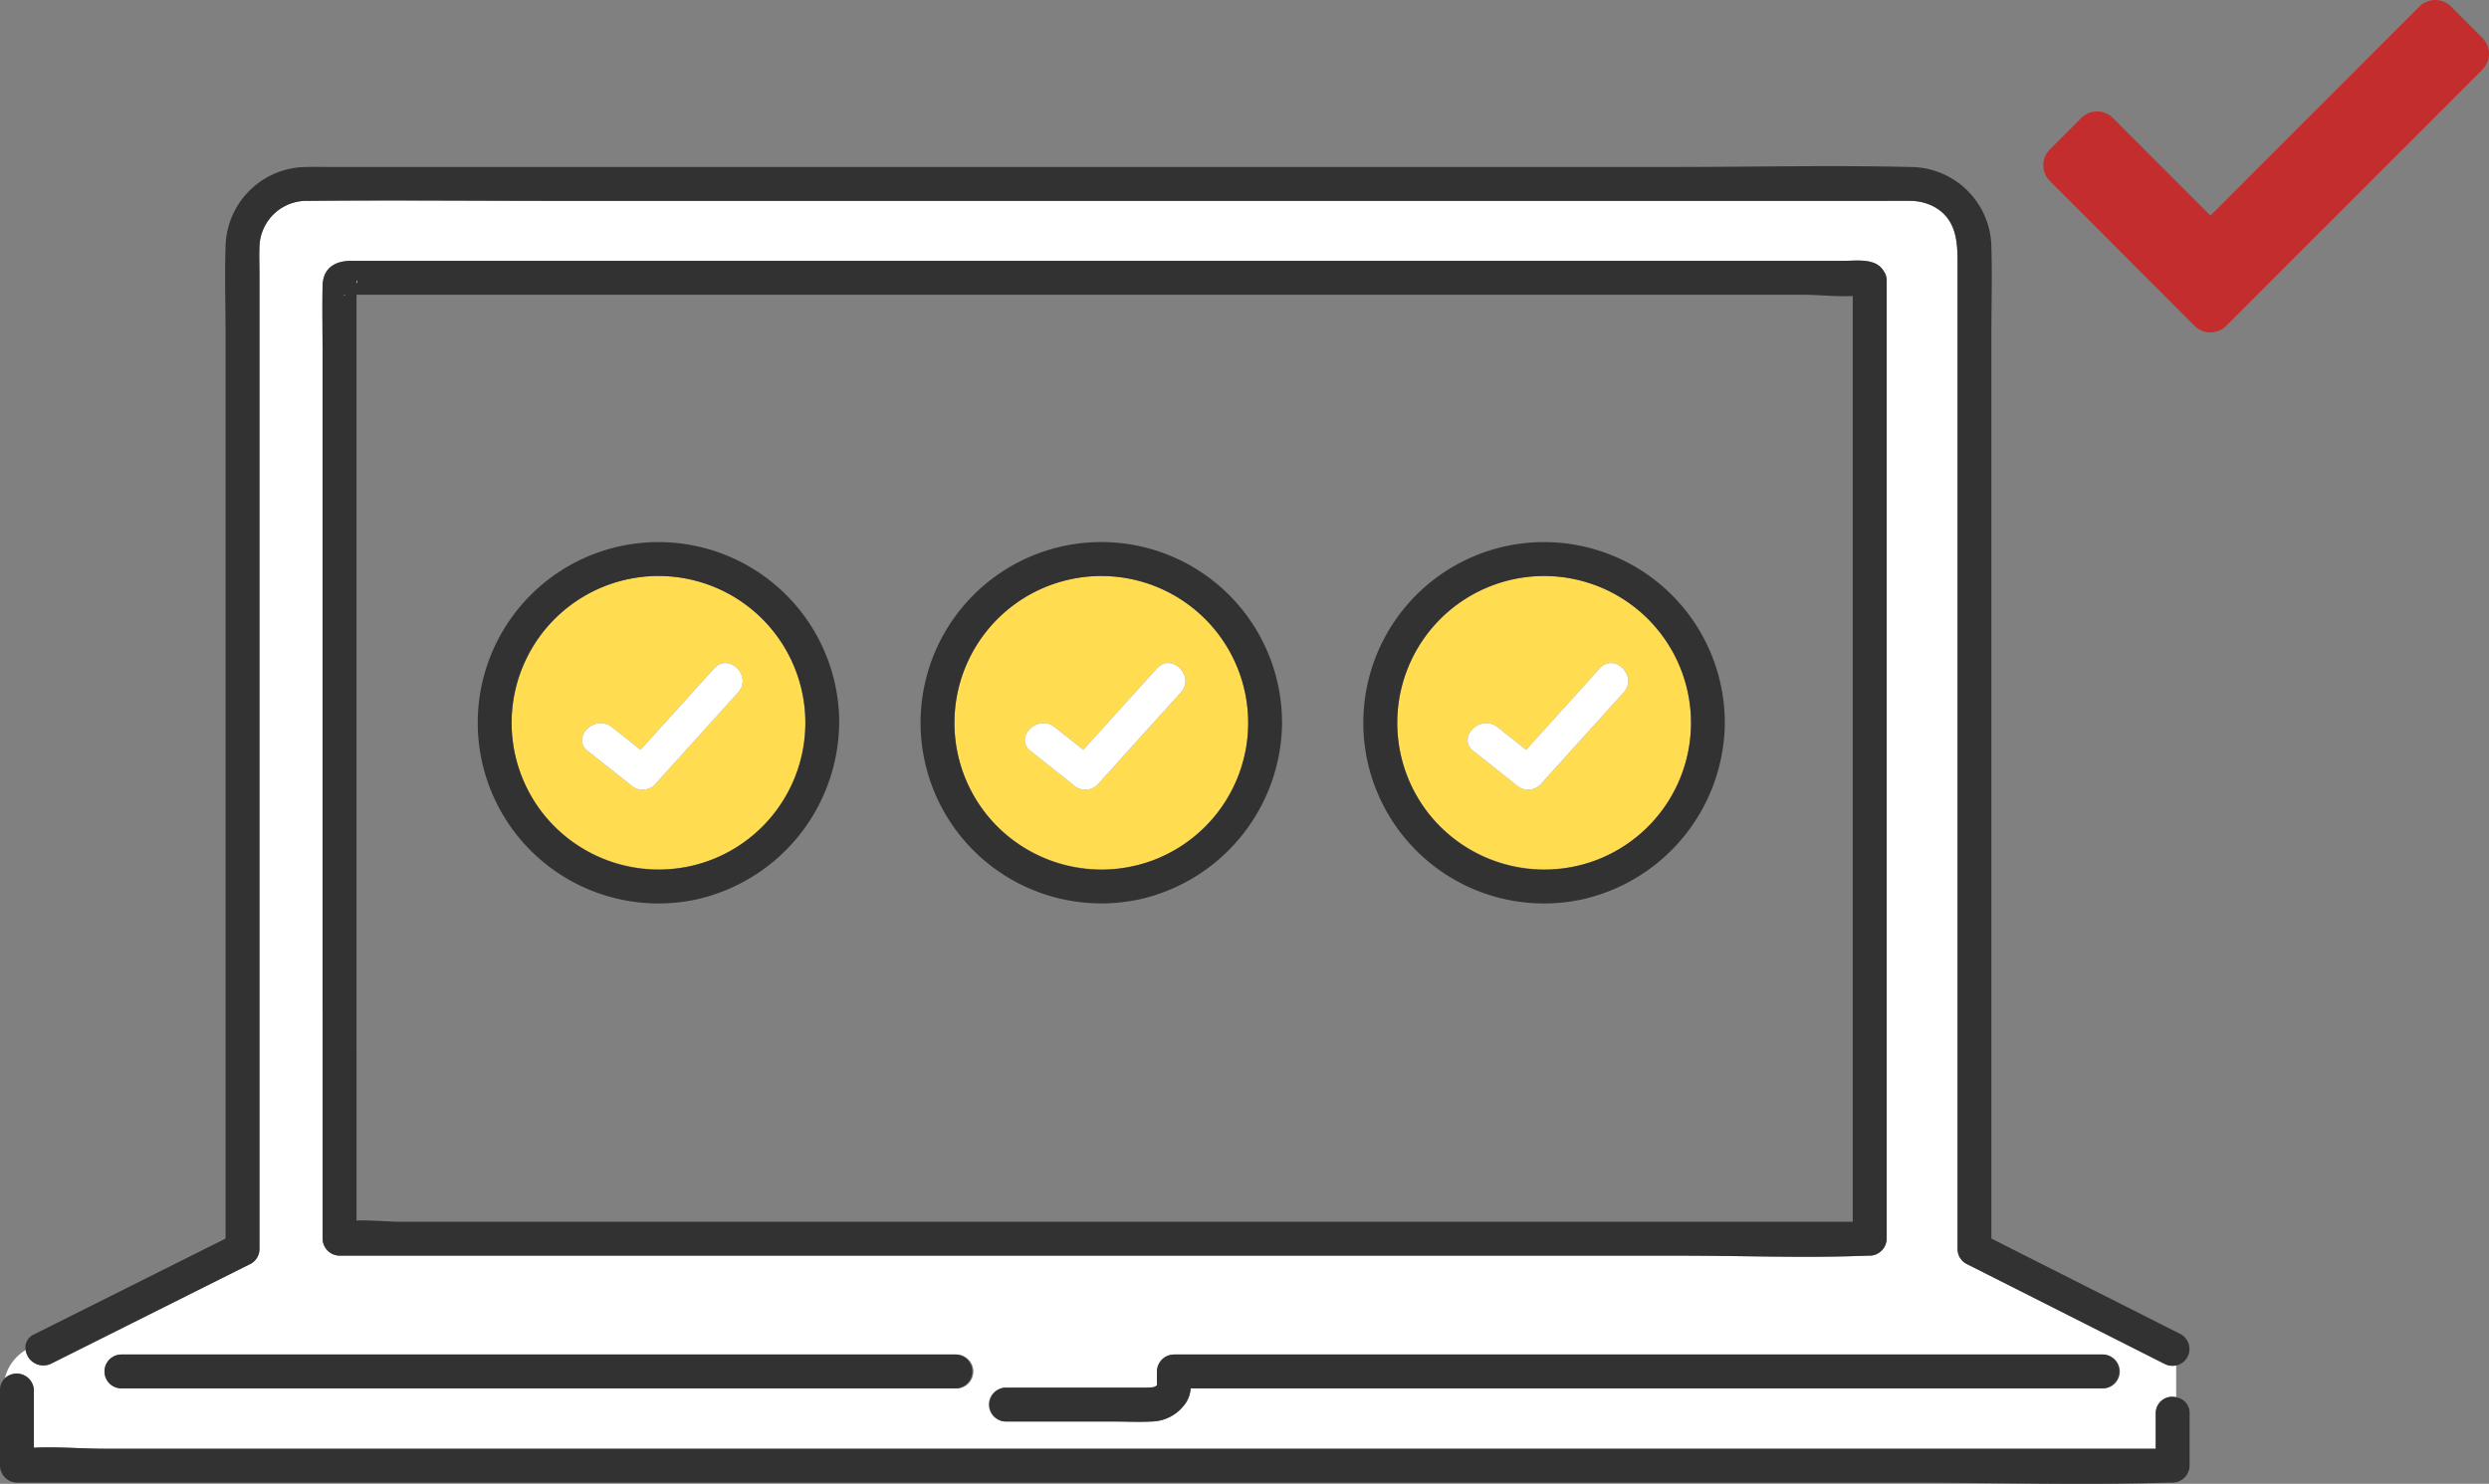 <svg xmlns="http://www.w3.org/2000/svg" xmlns:xlink="http://www.w3.org/1999/xlink" width="164.166" height="97.895" viewBox="0 0 164.166 97.895">
  <rect x="0" y="0" width="164.166" height="97.895" fill="#808080" stroke="none"/>
  <defs>
    <clipPath id="clip-path">
      <rect id="Rectangle_190" data-name="Rectangle 190" width="164.166" height="97.895" transform="translate(0 0)" fill="none"/>
    </clipPath>
  </defs>
  <g id="Group_8348" data-name="Group 8348" transform="translate(-814 -5318)">
    <g id="Group_227" data-name="Group 227" transform="translate(814 5318)">
      <g id="Group_226" data-name="Group 226" clip-path="url(#clip-path)">
        <path id="Path_575" data-name="Path 575" d="M142.731,89.967l-13.067-6.6a1.108,1.108,0,0,1-.553-.965V17.2c0-1.439-.16-2.823-1.6-3.584a3.414,3.414,0,0,0-1.6-.361c-.554-.007-1.109,0-1.664,0H36.755c-5.458,0-10.918-.053-16.375,0a3.11,3.11,0,0,0-3.262,2.95l0,.071c-.026.623,0,1.252,0,1.876V82.4a1.108,1.108,0,0,1-.553.965L3.376,89.97a1.18,1.18,0,0,1-1.68-.9A2.977,2.977,0,0,0,.317,90.946a1.135,1.135,0,0,1,1.919.778v3.794c1.54-.077,3.153.068,4.666.068H142.184V93.242a1.083,1.083,0,0,1,1.075-1.091,1.06,1.06,0,0,1,.274.033V90.057a1.1,1.1,0,0,1-.8-.09M21.276,18.86c.023-1.17.82-1.648,1.881-1.648h98.436c.865,0,2.116-.2,2.631.656a1.062,1.062,0,0,1,.21.661v63.2a1.134,1.134,0,0,1-1.117,1.117h-.176c-4.061.166-8.164,0-12.227,0H22.393a1.134,1.134,0,0,1-1.117-1.117V23.356c0-1.5-.03-3,0-4.5M63.046,91.6H7.977a1.118,1.118,0,0,1,0-2.235H63.046a1.123,1.123,0,1,1,0,2.245V91.6Zm75.658,0H78.532a2.068,2.068,0,0,1-.259.86,2.784,2.784,0,0,1-2.323,1.327c-.85.044-1.713,0-2.564,0H66.3a1.118,1.118,0,0,1,0-2.235H75.5a4.606,4.606,0,0,0,.563-.028.706.706,0,0,0,.251-.129c0-.044-.007-.086-.008-.118-.008-.264,0-.53,0-.795a1.134,1.134,0,0,1,1.117-1.117H138.7a1.12,1.12,0,1,1,0,2.24v0Z" fill="#fff"/>
        <path id="Path_576" data-name="Path 576" d="M143.859,88.037l-12.514-6.321V22.083c0-1.937.06-3.884,0-5.82a5.358,5.358,0,0,0-5.371-5.246c-5.218-.123-10.455,0-15.674,0H21.812c-.519,0-1.039-.013-1.557,0a5.361,5.361,0,0,0-5.378,5.231c-.064,1.929,0,3.872,0,5.8V81.715L2.244,88.039a.937.937,0,0,0-.552,1.028,4.238,4.238,0,0,1,.789-.393,4.238,4.238,0,0,0-.789.393,1.179,1.179,0,0,0,1.33,1.006,1.2,1.2,0,0,0,.35-.106l13.186-6.6a1.108,1.108,0,0,0,.553-.965V18.15c0-.623-.026-1.253,0-1.876a3.11,3.11,0,0,1,3.194-3.024l.071,0c5.457-.053,10.918,0,16.376,0h87.5c.554,0,1.109-.007,1.663,0a3.414,3.414,0,0,1,1.6.361c1.437.761,1.6,2.145,1.6,3.584V82.4a1.108,1.108,0,0,0,.553.965l13.067,6.6a1.115,1.115,0,0,0,1.124-1.926" fill="#323232"/>
        <path id="Path_577" data-name="Path 577" d="M23.511,18.677a.242.242,0,0,0,.006.065c.12-.332-.042-.27-.006-.065" fill="#fff"/>
        <path id="Path_578" data-name="Path 578" d="M22.757,19.471l.034-.026c-.142-.017-.177.079-.034.026" fill="#fff"/>
        <path id="Path_579" data-name="Path 579" d="M21.279,66.549V81.725A1.134,1.134,0,0,0,22.4,82.842h88.518c4.063,0,8.166.166,12.227,0h.177a1.134,1.134,0,0,0,1.117-1.117v-63.2a1.062,1.062,0,0,0-.21-.661c-.515-.856-1.766-.656-2.631-.656H23.158c-1.061,0-1.858.478-1.881,1.648-.03,1.5,0,3,0,4.5V66.549ZM23.52,18.742c0-.022,0-.043-.006-.065-.035-.2.123-.267,0,.066Zm-.726.7-.034.026c-.146.055-.11-.04.032-.023Zm.72,40.888V19.447H118.99c1,0,2.158.143,3.211.079V80.607H26.516c-.951,0-2.005-.112-3-.082Z" fill="#323232"/>
        <path id="Path_580" data-name="Path 580" d="M143.533,92.188h0a1.083,1.083,0,0,0-1.316.784,1.054,1.054,0,0,0-.033.274v2.336H6.9c-1.513,0-3.126-.145-4.666-.068v-3.8a1.135,1.135,0,0,0-1.92-.778,3.093,3.093,0,0,0,.157,1.754A3.093,3.093,0,0,1,.316,90.94,1.034,1.034,0,0,0,0,91.718V96.7a1.134,1.134,0,0,0,1.117,1.117H125.851c5.725,0,11.483.18,17.205,0h.244a1.134,1.134,0,0,0,1.117-1.117V93.244a1.032,1.032,0,0,0-.884-1.056" fill="#323232"/>
        <path id="Path_581" data-name="Path 581" d="M7.977,91.6H63.046a1.118,1.118,0,0,0,0-2.235H7.977a1.118,1.118,0,0,0,0,2.235" fill="#323232"/>
        <path id="Path_582" data-name="Path 582" d="M66.3,93.786h7.088c.85,0,1.714.044,2.564,0a2.784,2.784,0,0,0,2.323-1.327,2.063,2.063,0,0,0,.259-.859H138.7a1.118,1.118,0,0,0,0-2.235H77.426a1.134,1.134,0,0,0-1.117,1.117c0,.264-.008.53,0,.794,0,.032.005.074.008.118a.7.7,0,0,1-.251.129,4.606,4.606,0,0,1-.563.028H66.3a1.12,1.12,0,0,0,0,2.235" fill="#323232"/>
        <path id="Path_583" data-name="Path 583" d="M46.718,56.8A9.687,9.687,0,1,0,35.9,53.781,9.789,9.789,0,0,0,46.718,56.8m-6.364-8.83,1.894,1.5L47.1,44.1c.967-1.07,2.543.516,1.58,1.58l-5.512,6.1a1.14,1.14,0,0,1-1.58,0l-2.815-2.228c-1.127-.9.464-2.463,1.58-1.583" fill="#ffdc50"/>
        <path id="Path_584" data-name="Path 584" d="M45.869,59.355a12.045,12.045,0,0,0,9.478-11.536c0-.043.005-.086.005-.132a11.921,11.921,0,1,0-9.483,11.668M35.069,42.8A9.688,9.688,0,1,1,35.9,53.782,9.686,9.686,0,0,1,35.069,42.8Z" fill="#323232"/>
        <path id="Path_585" data-name="Path 585" d="M38.775,49.552l2.815,2.229a1.14,1.14,0,0,0,1.58,0l5.512-6.1c.962-1.065-.614-2.65-1.581-1.58L42.248,49.47l-1.894-1.5c-1.115-.882-2.707.689-1.579,1.582" fill="#fff"/>
        <path id="Path_586" data-name="Path 586" d="M75.927,56.8a9.687,9.687,0,1,0-10.82-3.021A9.789,9.789,0,0,0,75.927,56.8m-6.363-8.83,1.893,1.5L76.31,44.1c.967-1.07,2.543.516,1.58,1.58l-5.512,6.1a1.142,1.142,0,0,1-1.581,0l-2.814-2.228c-1.13-.9.462-2.463,1.578-1.583Z" fill="#ffdc50"/>
        <path id="Path_587" data-name="Path 587" d="M75.076,59.355a12.048,12.048,0,0,0,9.482-11.54,1.161,1.161,0,0,0,0-.132,11.92,11.92,0,1,0-9.482,11.668ZM64.276,42.8a9.688,9.688,0,1,1,.829,10.983A9.686,9.686,0,0,1,64.276,42.8" fill="#323232"/>
        <path id="Path_588" data-name="Path 588" d="M67.98,49.552l2.814,2.229a1.142,1.142,0,0,0,1.581,0l5.512-6.1c.962-1.065-.613-2.65-1.58-1.58L71.454,49.47l-1.893-1.5c-1.117-.882-2.711.689-1.581,1.582" fill="#fff"/>
        <path id="Path_589" data-name="Path 589" d="M105.132,56.8a9.687,9.687,0,1,0-10.82-3.021,9.791,9.791,0,0,0,10.82,3.021m-6.364-8.83,1.894,1.5,4.853-5.369c.967-1.07,2.543.516,1.58,1.58l-5.512,6.1a1.14,1.14,0,0,1-1.58,0l-2.815-2.228c-1.128-.9.466-2.463,1.58-1.583" fill="#ffdc50"/>
        <path id="Path_590" data-name="Path 590" d="M104.284,59.355a12.045,12.045,0,0,0,9.478-11.536q0-.066,0-.132a11.921,11.921,0,1,0-9.483,11.668ZM93.484,42.8a9.688,9.688,0,1,1,.829,10.983A9.686,9.686,0,0,1,93.484,42.8" fill="#323232"/>
        <path id="Path_591" data-name="Path 591" d="M97.188,49.552,100,51.781a1.142,1.142,0,0,0,1.581,0l5.512-6.1c.962-1.065-.613-2.65-1.58-1.58l-4.853,5.369-1.894-1.5c-1.116-.882-2.708.689-1.58,1.582" fill="#fff"/>
        <path id="Path_592" data-name="Path 592" d="M144.75,21.5,135.2,11.94a1.47,1.47,0,0,1,0-2.079l2.079-2.08a1.47,1.47,0,0,1,2.079,0l6.437,6.442L159.578.431a1.47,1.47,0,0,1,2.079,0l2.079,2.079a1.47,1.47,0,0,1,0,2.079L146.83,21.5a1.47,1.47,0,0,1-2.079,0h0" fill="#c42d2d"/>
      </g>
    </g>
  </g>
</svg>
